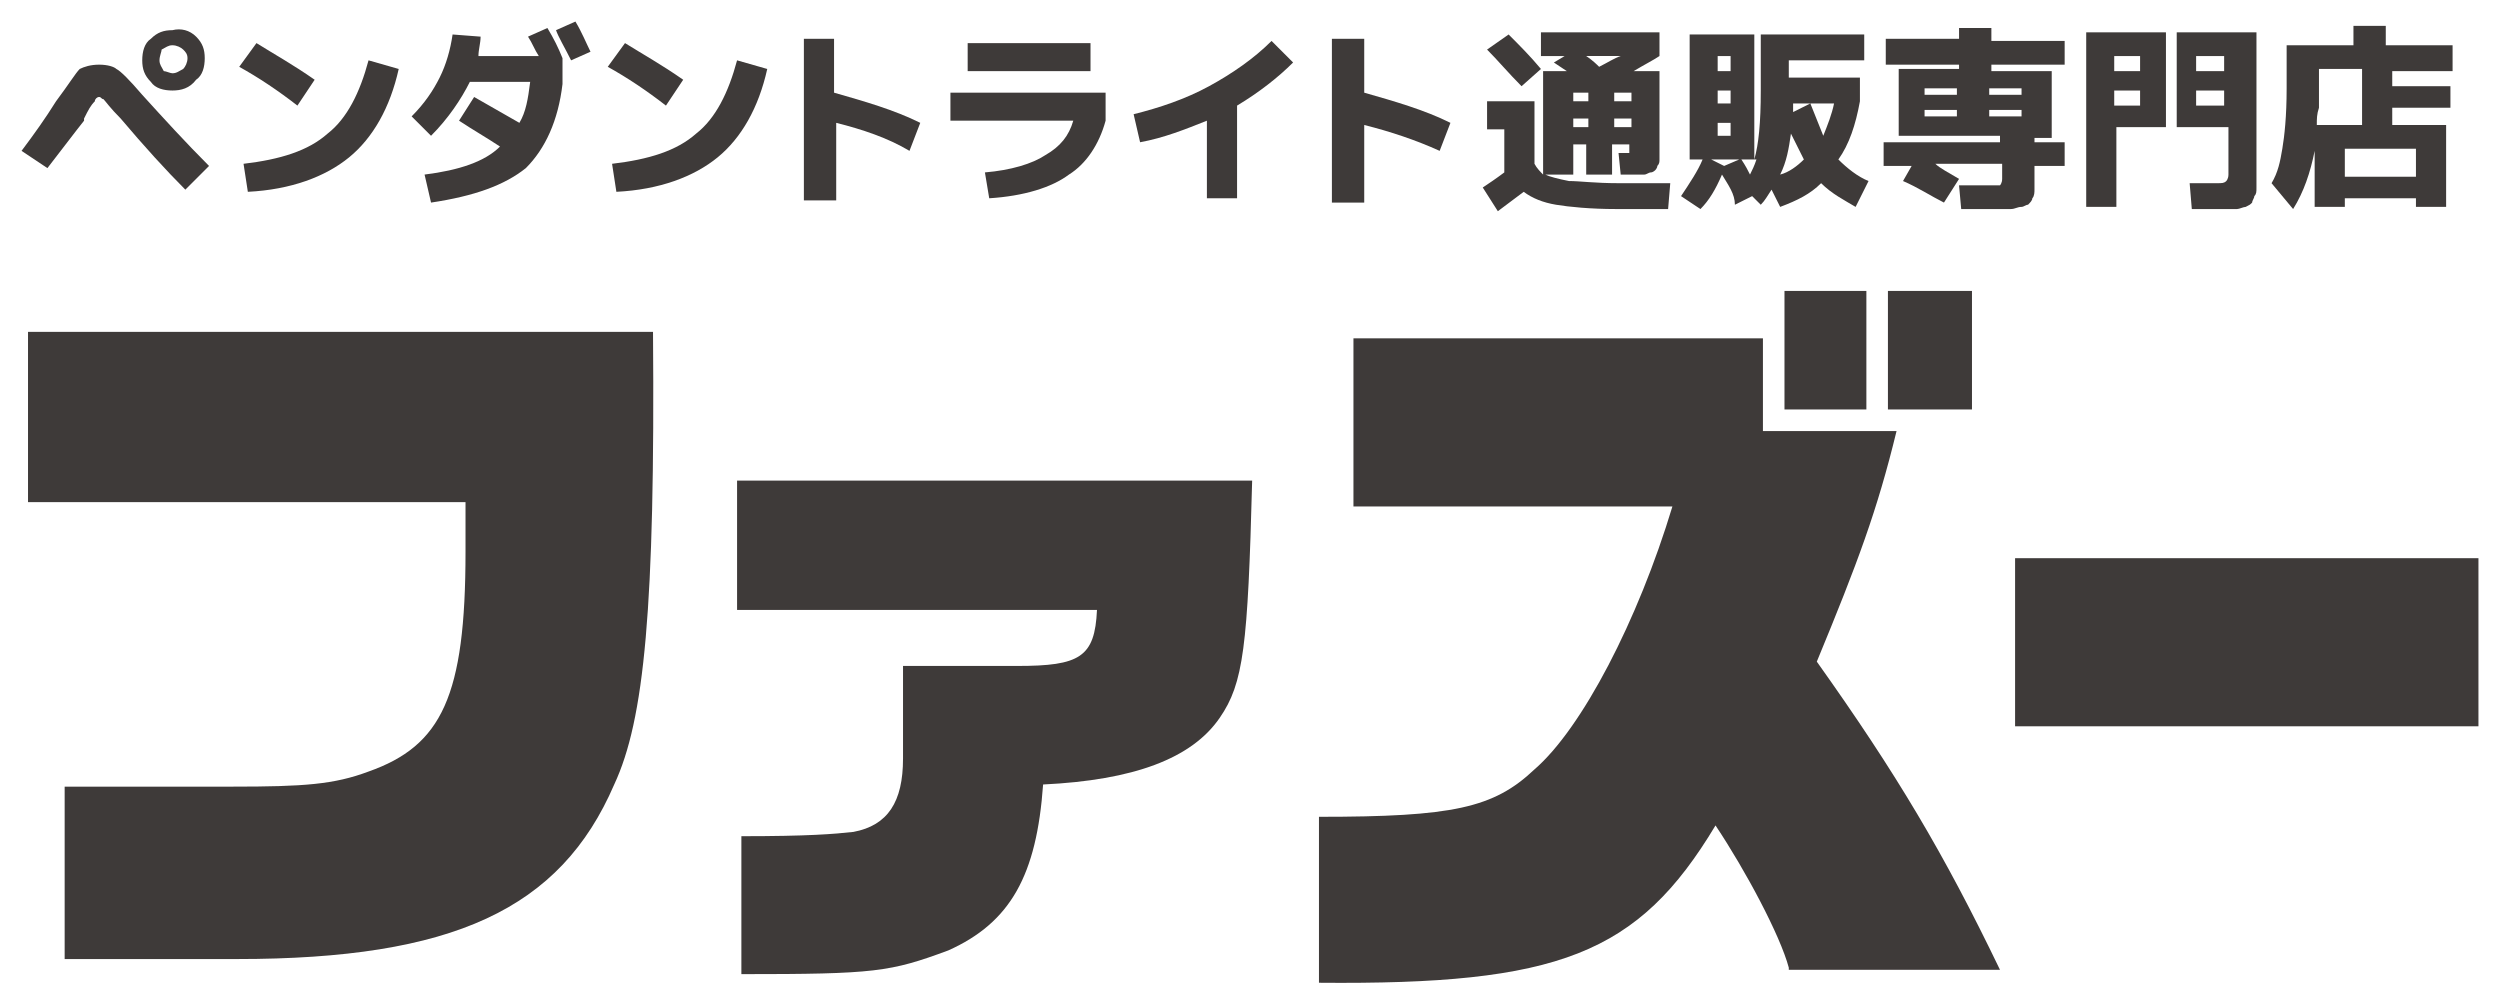 <?xml version="1.0" encoding="utf-8"?>
<!-- Generator: Adobe Illustrator 20.1.0, SVG Export Plug-In . SVG Version: 6.00 Build 0)  -->
<svg version="1.1" id="レイヤー_1" xmlns="http://www.w3.org/2000/svg" xmlns:xlink="http://www.w3.org/1999/xlink" x="0px"
	 y="0px" viewBox="0 0 116 46" style="enable-background:new 0 0 116 46;" xml:space="preserve">
<style type="text/css">
	.st0{fill:#3E3A39;}
</style>
<g>
	<path class="st0" d="M1.3,15.4h29c0.1,12.8-0.4,18-1.8,21C26,42.2,21,44.5,11,44.5H3v-8h7.8c3.3,0,4.7-0.1,6.3-0.7
		c3.4-1.2,4.5-3.5,4.5-10.2c0-0.4,0-1.3,0-2.3H1.3V15.4z"/>
	<path class="st0" d="M34.4,38.8c3.1,0,4.3-0.1,5.2-0.2c1.6-0.3,2.3-1.4,2.3-3.4v-4.3h5.3c2.9,0,3.6-0.4,3.7-2.6H34.2v-6h23.9
		c-0.2,7.7-0.4,9.4-1.5,11c-1.3,1.9-4,2.9-8.2,3.1c-0.3,4.2-1.5,6.4-4.4,7.7c-2.7,1-3.4,1.1-9.6,1.1V38.8z"/>
	<path class="st0" d="M83,44.9c-0.4-1.5-2-4.5-3.4-6.6c-3.6,6-7.3,7.4-18.4,7.3v-7.7c6.2,0,8.1-0.4,10-2.2c2.2-1.9,4.8-6.9,6.4-12.2
		H62.8v-7.8h19v4.3H88c-0.9,3.7-1.8,6.1-3.7,10.7c3.7,5.2,5.9,8.9,8.5,14.3H83z M82.8,13.5h3.8V19h-3.8V13.5z M87.6,13.5h3.9V19
		h-3.9V13.5z"/>
	<path class="st0" d="M93.5,25.9H115v7.8H93.5V25.9z"/>
</g>
<g>
	<path class="st0" d="M1,7c0.6-0.8,1.1-1.5,1.6-2.3c0.6-0.8,0.9-1.3,1.1-1.5C3.9,3.1,4.2,3,4.6,3C5,3,5.3,3.1,5.4,3.2
		C5.6,3.3,6,3.7,6.6,4.4c1,1.1,2,2.2,3.1,3.3L8.6,8.8c-0.9-0.9-1.9-2-3-3.3C5.1,5,4.9,4.7,4.8,4.6c-0.1,0-0.1-0.1-0.2-0.1
		c-0.1,0-0.2,0.1-0.2,0.2C4.2,4.9,4.1,5.1,3.9,5.5c0,0,0,0.1,0,0.1C3.5,6.1,2.9,6.9,2.2,7.8L1,7z M9.1,1.7c0.3,0.3,0.4,0.6,0.4,1
		c0,0.4-0.1,0.8-0.4,1C8.8,4.1,8.4,4.2,8,4.2c-0.4,0-0.8-0.1-1-0.4c-0.3-0.3-0.4-0.6-0.4-1c0-0.4,0.1-0.8,0.4-1
		c0.3-0.3,0.6-0.4,1-0.4C8.4,1.3,8.8,1.4,9.1,1.7z M8.5,2.3C8.4,2.2,8.2,2.1,8,2.1c-0.2,0-0.3,0.1-0.5,0.2C7.5,2.4,7.4,2.6,7.4,2.8
		s0.1,0.3,0.2,0.5C7.7,3.3,7.9,3.4,8,3.4c0.2,0,0.3-0.1,0.5-0.2c0.1-0.1,0.2-0.3,0.2-0.5S8.6,2.4,8.5,2.3z"/>
	<path class="st0" d="M11.1,3.1L11.9,2c0.8,0.5,1.7,1,2.7,1.7l-0.8,1.2C12.9,4.2,12,3.6,11.1,3.1z M11.3,7.6c1.7-0.2,3-0.6,3.9-1.4
		c0.9-0.7,1.5-1.9,1.9-3.4l1.4,0.4c-0.4,1.8-1.2,3.2-2.3,4.1c-1.1,0.9-2.7,1.5-4.7,1.6L11.3,7.6z"/>
	<path class="st0" d="M21.3,5.6L22,4.5c0.7,0.4,1.4,0.8,2.1,1.2c0.3-0.5,0.4-1.1,0.5-1.9h-2.8c-0.4,0.8-1,1.7-1.8,2.5l-0.9-0.9
		c0.6-0.6,1-1.2,1.3-1.8c0.3-0.6,0.5-1.3,0.6-2l1.3,0.1c0,0.3-0.1,0.6-0.1,0.9H25c-0.2-0.3-0.3-0.6-0.5-0.9l0.9-0.4
		c0.3,0.5,0.5,0.9,0.7,1.4v1.2c-0.2,1.7-0.8,3-1.7,3.9C23.4,8.6,22,9.1,20,9.4l-0.3-1.3c1.6-0.2,2.8-0.6,3.5-1.3
		C22.6,6.4,21.9,6,21.3,5.6z M27.4,2.4l-0.9,0.4c-0.3-0.6-0.6-1.1-0.7-1.4L26.7,1C27,1.5,27.2,2,27.4,2.4z"/>
	<path class="st0" d="M28.2,3.1L29,2c0.8,0.5,1.7,1,2.7,1.7l-0.8,1.2C30,4.2,29.1,3.6,28.2,3.1z M28.4,7.6c1.7-0.2,3-0.6,3.9-1.4
		c0.9-0.7,1.5-1.9,1.9-3.4l1.4,0.4c-0.4,1.8-1.2,3.2-2.3,4.1c-1.1,0.9-2.7,1.5-4.7,1.6L28.4,7.6z"/>
	<path class="st0" d="M37.2,1.8h1.5v2.5c1.4,0.4,2.8,0.8,4,1.4l-0.5,1.3C41.2,6.4,40,6,38.8,5.7v3.6h-1.5V1.8z"/>
	<path class="st0" d="M44.1,5.6V4.3h7.2v1.3c-0.3,1.1-0.9,2-1.7,2.5c-0.8,0.6-2.1,1-3.7,1.1L45.7,8c1.2-0.1,2.2-0.4,2.8-0.8
		c0.7-0.4,1.1-0.9,1.3-1.6H44.1z M44.9,3.3V2h5.7v1.3H44.9z"/>
	<path class="st0" d="M52.6,5.3C53.8,5,55,4.6,56.1,4c1.1-0.6,2.1-1.3,2.9-2.1l1,1c-0.7,0.7-1.6,1.4-2.6,2v4.3H56V5.6
		c-1,0.4-2,0.8-3.1,1L52.6,5.3z"/>
	<path class="st0" d="M61.8,1.8h1.5v2.5c1.4,0.4,2.8,0.8,4,1.4l-0.5,1.3c-1.1-0.5-2.3-0.9-3.5-1.2v3.6h-1.5V1.8z"/>
	<path class="st0" d="M71.5,2.6V1.5H77v1.1c-0.3,0.2-0.7,0.4-1.2,0.7H77v3.6c0,0.2,0,0.4,0,0.5c0,0.1,0,0.2-0.1,0.3
		c0,0.1-0.1,0.2-0.1,0.2c0,0-0.1,0.1-0.2,0.1c-0.1,0-0.2,0.1-0.3,0.1c-0.1,0-0.3,0-0.5,0c-0.1,0-0.4,0-0.6,0l-0.1-1
		c0.1,0,0.3,0,0.4,0c0.1,0,0.1,0,0.1,0c0,0,0-0.1,0-0.2V6.7h-0.8v1.4h-1.2V6.7H73v1.4h-1.3c0.2,0.1,0.6,0.2,1.1,0.3
		c0.5,0,1.2,0.1,2.3,0.1h2.4l-0.1,1.2H75c-1.2,0-2.2-0.1-2.8-0.2c-0.6-0.1-1.1-0.3-1.5-0.6c-0.4,0.3-0.8,0.6-1.2,0.9l-0.7-1.1
		c0.3-0.2,0.6-0.4,1-0.7v-2H69V4.7h2.2v2.9c0.1,0.2,0.3,0.4,0.4,0.5V3.3h1.1l-0.6-0.4l0.5-0.3H71.5z M71.5,3.2l-0.9,0.8
		c-0.6-0.6-1.1-1.2-1.6-1.7L70,1.6C70.5,2.1,71,2.6,71.5,3.2z M73.7,4.7V4.3H73v0.4H73.7z M73.7,5.5H73v0.4h0.7V5.5z M74.2,3.1
		c0.4-0.2,0.7-0.4,1-0.5h-1.6C73.9,2.8,74.1,3,74.2,3.1z M74.9,4.7h0.8V4.3h-0.8V4.7z M74.9,5.5v0.4h0.8V5.5H74.9z"/>
	<path class="st0" d="M79.9,8.1c-0.3,0.7-0.6,1.2-1,1.6L78,9.1c0.4-0.6,0.8-1.2,1-1.7h-0.6V1.6h3v5.8c0.2-0.7,0.3-1.7,0.3-3.2V1.6
		h4.8v1.2h-3.5v0.8h3.3v1.1c-0.2,1.1-0.5,2-1,2.7c0.4,0.4,0.9,0.8,1.4,1l-0.6,1.2C85.6,9.3,85,9,84.5,8.5c-0.5,0.5-1.1,0.8-1.9,1.1
		l-0.4-0.8c-0.2,0.3-0.3,0.5-0.5,0.7l-0.4-0.4l-0.8,0.4C80.5,9,80.2,8.6,79.9,8.1z M80,7.7l0.7-0.3h-0.9h-0.4L80,7.7z M79.7,3.3h0.6
		V2.6h-0.6V3.3z M79.7,4.2v0.6h0.6V4.2H79.7z M79.7,5.7v0.6h0.6V5.7H79.7z M80.8,7.4c0.2,0.3,0.3,0.5,0.4,0.7
		c0.1-0.2,0.2-0.4,0.3-0.7H80.8z M83.7,7.4c-0.2-0.4-0.4-0.8-0.6-1.2c-0.1,0.7-0.2,1.3-0.5,1.9C83,8,83.4,7.7,83.7,7.4z M84.6,6.3
		c0.2-0.5,0.4-1,0.5-1.5h-1.9v0.4L84,4.8C84.2,5.3,84.4,5.8,84.6,6.3z"/>
	<path class="st0" d="M90.9,8.3l-0.7,1.1c-0.6-0.3-1.2-0.7-1.9-1l0.4-0.7h-1.3V6.6h5.4V6.3h-3.4h-1.3V3.2h2.8V3h-3.4V1.8h3.4V1.3
		h1.5v0.6h3.4V3h-3.4v0.3h2.8v3.1h-0.8v0.2h1.4v1.1h-1.4v0.5c0,0.3,0,0.5,0,0.6c0,0.1,0,0.3-0.1,0.4c0,0.1-0.1,0.2-0.2,0.3
		c-0.1,0-0.2,0.1-0.3,0.1c-0.2,0-0.3,0.1-0.5,0.1c-0.2,0-0.4,0-0.7,0c-0.2,0-0.8,0-1.6,0l-0.1-1.1c0.7,0,1.2,0,1.4,0
		c0.3,0,0.4,0,0.5,0c0,0,0.1-0.1,0.1-0.3V7.6h-3.1C90,7.8,90.4,8,90.9,8.3z M90.8,4.4V4.1h-1.5v0.3H90.8z M90.8,5.1h-1.5v0.3h1.5
		V5.1z M92.3,4.4h1.5V4.1h-1.5V4.4z M92.3,5.1v0.3h1.5V5.1H92.3z"/>
	<path class="st0" d="M96.7,1.5h3.8v4.4h-2.3v3.7h-1.4V1.5z M98.1,3.3h1.2V2.6h-1.2V3.3z M98.1,4.2v0.7h1.2V4.2H98.1z M104.7,1.5V8
		c0,0.3,0,0.5,0,0.7c0,0.2,0,0.3-0.1,0.4c0,0.1-0.1,0.2-0.1,0.3c-0.1,0.1-0.1,0.1-0.3,0.2c-0.1,0-0.3,0.1-0.4,0.1
		c-0.1,0-0.4,0-0.6,0c-0.5,0-1,0-1.5,0l-0.1-1.2c0.8,0,1.2,0,1.3,0c0.2,0,0.3,0,0.4-0.1c0,0,0.1-0.1,0.1-0.3V5.9h-2.4V1.5H104.7z
		 M103.2,3.3V2.6h-1.3v0.7H103.2z M103.2,4.2h-1.3v0.7h1.3V4.2z"/>
	<path class="st0" d="M110.7,2.1h3.1v1.2H111v0.7h2.7V5H111v0.8h2.5v3.8h-1.4V9.2h-3.3v0.4h-1.4V7c-0.2,1-0.5,1.9-1,2.7l-1-1.2
		c0.3-0.5,0.4-1,0.5-1.6c0.1-0.6,0.2-1.5,0.2-2.8v-2h3.1V1.2h1.5V2.1z M107.5,5.8h2.1V3.2h-2v1.8C107.5,5.3,107.5,5.5,107.5,5.8z
		 M108.8,8.2h3.3V6.9h-3.3V8.2z"/>
</g>
</svg>
